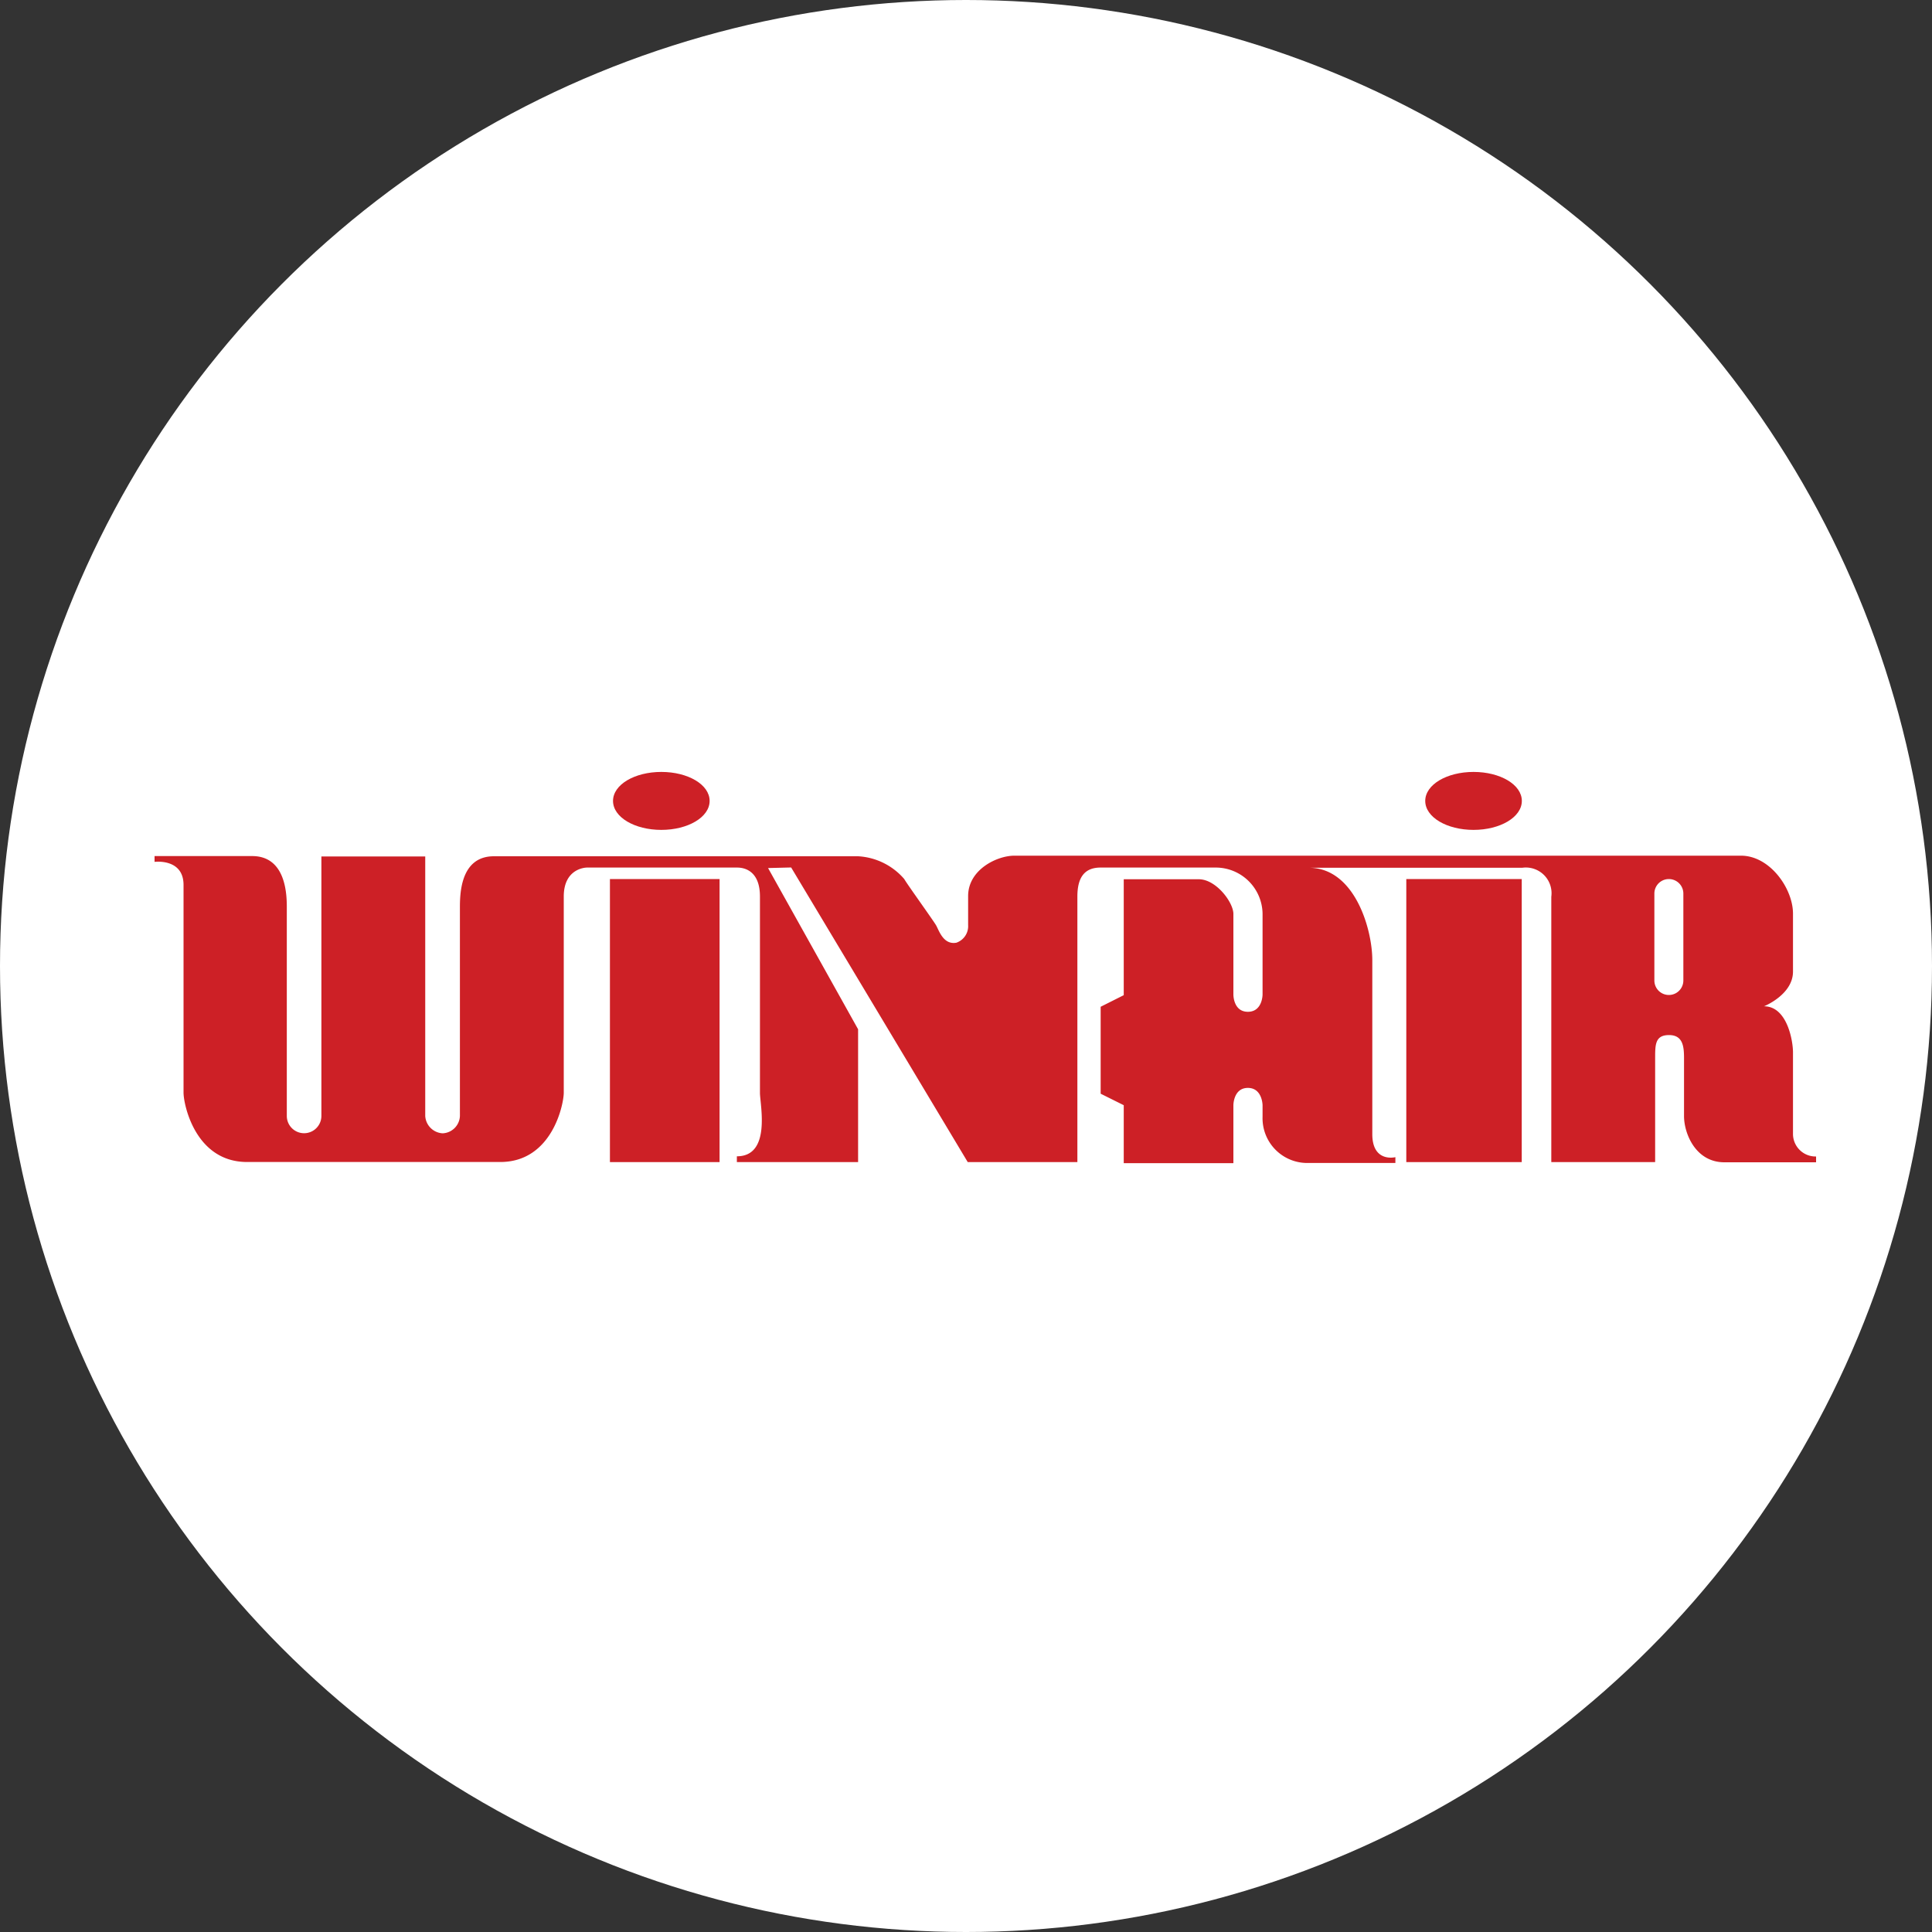 <svg viewBox="0 0 200 200" xmlns="http://www.w3.org/2000/svg"><rect x="0" y="0" width="200" height="200" fill="#333333" stroke="none"/><circle cx="100" cy="100" fill="#fff" r="100"/><g fill="#cd2026"><path d="m68.46 85.91c2.75 0 5-1.31 5-3s-2.24-3-5-3-5 1.31-5 3 2.24 3 5 3"/><path d="m152.54 85.91c2.75 0 5-1.31 5-3s-2.24-3-5-3-5 1.31-5 3 2.24 3 5 3"/><path d="m63.14 91h11.35v29.3h-11.35z"/><path d="m145.58 91h11.95v29.3h-11.95z"/><path d="m185.61 117.31v-8.37c0-1.19-.6-4.77-3-4.77 0 0 3-1.2 3-3.59v-6c0-2.6-2.39-6-5.38-6h-75.23c-1.79 0-4.78 1.44-4.78 4.18v3a1.81 1.81 0 0 1 -1.22 1.83c-1.35.24-1.8-1.28-2.09-1.79s-3.09-4.39-3.3-4.8a6.8 6.8 0 0 0 -4.78-2.36h-37.7c-3.52 0-3.52 4-3.52 5.38v21.51a1.87 1.87 0 0 1 -1.79 1.79 1.91 1.91 0 0 1 -1.8-1.79v-26.87h-10.75v26.86a1.79 1.79 0 0 1 -3.58 0v-21.52c0-1.2 0-5.38-3.59-5.38h-10.1v.6s3-.39 3 2.39v21.51c0 1.19 1.2 7.17 6.58 7.17h26.21c5.38 0 6.57-6 6.57-7.17v-20.31c0-3 2.39-3 2.39-3h15.53c.36 0 2.39 0 2.39 3v20.32c0 1.19 1.2 6.57-2.39 6.57v.6h12.55v-13.75l-9.32-16.69 2.39-.06 18.28 30.5h11.35v-27.49c0-1.79.6-3 2.39-3h12a4.85 4.85 0 0 1 4.78 4.78v8.36s0 1.79-1.52 1.79-1.5-1.79-1.5-1.79v-8.34c0-1.2-1.79-3.59-3.58-3.59h-7.77v12l-2.39 1.2v9l2.39 1.19v6h11.35v-6s0-1.79 1.5-1.79 1.52 1.79 1.52 1.79v1.2a4.63 4.63 0 0 0 4.75 4.78h9v-.6s-2.39.6-2.39-2.39v-18.01c0-3.2-1.82-9.56-6.57-9.56h22.1a2.66 2.66 0 0 1 3 3v27.47h10.75v-10.76c0-1.4 0-2.39 1.44-2.39s1.55 1.2 1.55 2.39v6c0 1.79 1.19 4.78 4.18 4.78h9.49v-.6a2.34 2.34 0 0 1 -2.39-2.39m-11.35-15.83a1.5 1.5 0 0 1 -3 0v-9a1.5 1.5 0 1 1 3 0z"/></g></svg>